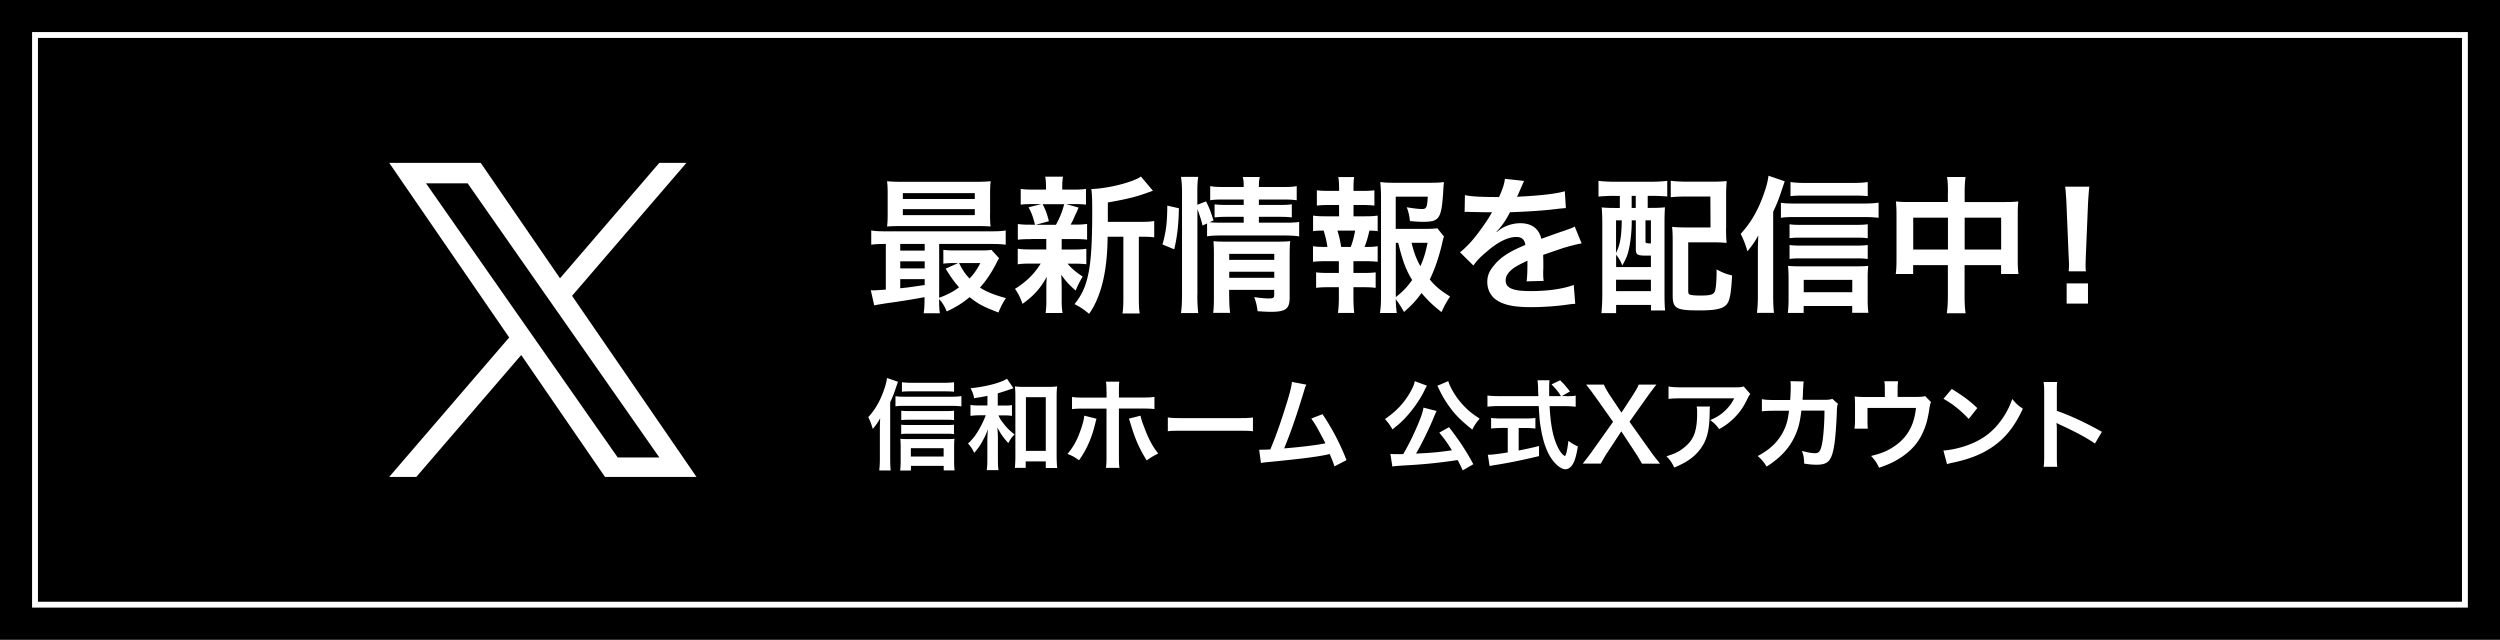 <svg xmlns="http://www.w3.org/2000/svg" id="_レイヤー_2" data-name="レイヤー 2" viewBox="0 0 336.33 86.07"><defs><style>.cls-2{fill:#fff}</style></defs><g id="_メインコンテンツ" data-name="メインコンテンツ"><path d="M0 0h336.33v86.07H0z"/><path d="M4.71 4.71h326.9v76.64H4.71z" style="fill:none;stroke:#fff;stroke-miterlimit:10;stroke-width:.79px"/><path d="m76.96 39.8 15.39-17.89H88.7L75.34 37.44 64.67 21.91H52.36L68.5 45.4 52.36 64.16h3.65l14.11-16.4 11.27 16.4H93.7L76.96 39.8Zm-5 5.81-1.64-2.34-13.01-18.61h5.6l10.5 15.02 1.64 2.34L88.7 61.54h-5.6L71.96 45.61ZM124.4 39.97q-1.88.36-4.02.67c-1.58.22-2.28.34-2.77.44l-.46-2.04c.14.02.22.02.32.02.32 0 .87-.04 1.7-.1v-6.14c-.87 0-1.37.02-1.96.1V31c.53.1 1.05.12 2.04.12h13.99c1.01 0 1.5-.02 2.06-.12v1.92c-.63-.08-1.11-.1-2.08-.1h-6.87v7.24c1.03-.38 1.92-.83 2.67-1.41-.69-.79-1.09-1.35-1.8-2.51l1.68-.75h-.51c-.63 0-.99.02-1.48.08v-1.86c.46.06.85.08 1.66.08h3.33c.67 0 1.17-.02 1.48-.08l1.03 1.13c-.14.2-.18.28-.32.57-.65 1.31-1.44 2.49-2.26 3.38.89.57 1.98 1.01 3.5 1.41-.4.59-.71 1.21-1.01 1.94-2.1-.81-2.65-1.11-3.88-2.06-.99.81-1.78 1.31-3.07 1.92-.26-.63-.59-1.21-1.03-1.66 0 .81.02 1.39.1 1.9h-2.18c.08-.48.12-1.01.12-2v-.18Zm8.79-11.22c0 .77.02 1.25.08 1.72-.46-.04-1.17-.06-1.84-.06h-10.05c-.89 0-1.42.02-2.04.06.06-.49.08-.99.08-1.7V26.1c0-.73-.02-1.23-.08-1.72.65.06 1.19.08 2.1.08h9.74c.91 0 1.42-.02 2.1-.08-.06.47-.08.95-.08 1.72v2.65Zm-8.79 4.07h-3.29v.89h3.29v-.89Zm0 2.34h-3.29v.95h3.29v-.95Zm0 2.39h-3.29v1.23c.97-.1 1.42-.16 3.29-.44v-.79Zm-2.94-10.78h9.68v-.79h-9.68v.79Zm0 2.17h9.68v-.81h-9.68v.81Zm7.56 6.45c.53 1.01.81 1.44 1.41 2.08.61-.63.95-1.13 1.46-2.08h-2.87ZM138.73 32.17c-.83 0-1.29.02-1.8.08v-2.12c.5.08.91.1 1.84.1h.47c-.28-1.11-.47-1.62-.87-2.34l1.74-.44h-.93c-.87 0-1.33.02-1.86.08v-2.12c.49.08.95.1 1.9.1h1.5v-.3c0-.67-.02-.95-.1-1.44h2.39c-.08.47-.1.73-.1 1.44v.3h1.35c.93 0 1.33-.02 1.84-.1v2.12c-.53-.06-1.01-.08-1.86-.08h-.81l1.68.48q-.12.26-.3.69-.12.2-.34.73c-.14.34-.22.48-.44.87h.4c.89 0 1.31-.02 1.82-.1v2.12c-.55-.06-.97-.08-1.82-.08h-1.6v1.41h1.52c.85 0 1.29-.02 1.8-.1v2.08c-.51-.06-.97-.08-1.8-.08h-.73c.59.69 1.09 1.11 2.04 1.74-.44.73-.65 1.15-.95 1.88-.99-.89-1.31-1.23-1.94-2.14q.02.26.04.77c0 .06.02.67.02.77v1.98c0 .69.04 1.17.12 1.64h-2.28c.06-.46.1-.93.1-1.56v-1.98c0-.38.02-.89.06-1.35-.81 1.52-1.72 2.55-3.27 3.66-.28-.81-.55-1.37-1.01-2.02 1.5-.93 2.61-2.02 3.46-3.4h-1.29c-.85 0-1.27.02-1.8.1v-2.1c.51.08.91.1 1.84.1h2v-1.41h-2.06Zm1.53-4.71c.44.85.59 1.27.85 2.3l-1.76.48h2.71c.55-1.03.81-1.66 1.11-2.77h-2.91Zm13.22 2.39c.87 0 1.37-.04 1.8-.12v2.2c-.49-.06-.81-.08-1.58-.08h-.49v7.98c0 1.19.02 1.74.12 2.34h-2.32c.1-.61.12-1.19.12-2.34v-7.98h-2.12c-.02 2.51-.26 4.59-.73 6.39-.4 1.54-1.01 2.93-1.76 3.98-.79-.65-1.13-.87-1.96-1.31 1.88-2.3 2.38-4.89 2.38-12.39 0-1.66-.02-2.3-.12-3.09 2.24-.06 5.66-.93 6.67-1.68l1.62 1.92c-.22.06-.3.1-.65.22-1.58.59-2.83.89-5.42 1.35v2.61h4.45ZM156.39 32.88c.5-1.74.63-2.97.65-5.22l1.56.36c-.04 2.16-.22 3.8-.63 5.52l-1.58-.65Zm4.69 6.79c0 1.03.04 1.72.12 2.45h-2.32c.1-.67.14-1.56.14-2.51v-13.7c0-.87-.04-1.42-.14-2.12h2.32c-.1.69-.12 1.19-.12 2.12v1.64l1.17-.46c.49.99.53 1.11 1.01 2.57l-.53.24c.5.04.89.06 1.66.06h2.93v-.79h-2.26c-.77 0-1.11.02-1.66.08v-1.76c.51.06.87.08 1.68.08h2.24v-.73h-2.55c-1.05 0-1.42.02-1.96.1v-1.9c.57.1.99.12 2.06.12h2.45c0-.59-.02-.89-.12-1.35h2.28c-.1.47-.12.73-.12 1.35h3.03c1.09 0 1.48-.02 2.06-.12v1.9c-.57-.08-1.07-.1-2.02-.1h-3.07v.73h2.79c.85 0 1.17-.02 1.64-.08v1.76c-.47-.06-.87-.08-1.68-.08h-2.75v.79h3.46c.95 0 1.42-.02 1.96-.1v1.94c-.59-.08-1.15-.12-1.96-.12h-8.43c-.97 0-1.44.02-2 .12v-1.74l-.61.28c-.2-.83-.4-1.44-.69-2.2v11.52Zm4.29.16c0 .97.04 1.66.12 2.26h-2.28c.08-.65.1-1.11.1-2.26v-5.7c0-.75-.02-1.13-.06-1.68.47.04.89.06 1.58.06h6.97c.87 0 1.37-.02 1.78-.08-.06.48-.08 1.07-.08 2.04v5.58c0 1.5-.53 1.9-2.53 1.9-.44 0-.81-.02-1.78-.08-.12-.85-.2-1.19-.46-1.9.81.12 1.44.18 1.94.18.63 0 .75-.08.75-.48V39h-6.06v.83Zm6.06-4.87v-.81h-6.06v.81h6.06Zm0 2.41v-.81h-6.06v.81h6.06ZM183.62 29.1c.83 0 1.19-.02 1.72-.1v2.1c-.38-.06-.63-.06-1.11-.08-.22.95-.32 1.33-.65 2.2h.24c.71 0 1.09-.02 1.52-.1v2.1c-.53-.06-.95-.08-1.72-.08h-1.54v1.58h1.35c.75 0 1.15-.02 1.64-.08v2.08c-.51-.06-.91-.08-1.64-.08h-1.35v1.44c0 .65.04 1.39.1 2.02H180c.08-.65.12-1.25.12-2.02v-1.44h-1.42c-.75 0-1.09.02-1.64.08v-2.08c.49.06.89.08 1.64.08h1.42v-1.58h-1.76c-.75 0-1.17.02-1.72.08v-2.1c.49.08.81.1 1.72.1h.22c-.12-.79-.24-1.33-.51-2.2-.65 0-.97.02-1.42.08V29c.51.08.93.1 1.72.1h1.78v-1.52h-1.35c-.71 0-1.11.02-1.64.08V25.6c.48.06.85.08 1.64.08h1.35v-.36c0-.55-.04-1.23-.12-1.5h2.14c-.06.46-.08.87-.08 1.5v.36h1.17c.79 0 1.17-.02 1.64-.08v2.06c-.51-.06-.95-.08-1.64-.08h-1.17v1.52h1.54Zm-1.9 4.12c.26-.67.44-1.37.59-2.2h-2.38c.28.95.36 1.33.5 2.2h1.29Zm12.55-1.41c-.1.26-.14.38-.24.87-.42 1.82-1.01 3.58-1.68 4.91.77.95 1.43 1.48 2.73 2.3-.61.95-.81 1.33-1.15 2.1-1.15-.91-1.82-1.54-2.69-2.57-.69.97-1.35 1.68-2.36 2.55-.38-.69-.65-1.11-1.11-1.72.02.79.06 1.19.14 1.86h-2.26c.12-.83.14-1.33.14-2.36V26.51c0-.71-.04-1.48-.1-2.02.57.08 1.13.1 1.86.1h4.87c.89 0 1.5-.04 1.84-.1-.06.57-.08.81-.1 1.29-.24 3.64-.51 4.06-2.69 4.06-.53 0-.89-.02-1.78-.1-.12-.87-.2-1.23-.44-1.86.79.14 1.6.24 2.04.24.61 0 .71-.2.79-1.66h-4.31v4.33h3.72c.95 0 1.46-.02 1.88-.08l.89 1.11Zm-6.49 8.16c.91-.71 1.56-1.39 2.2-2.3-.85-1.41-1.25-2.45-1.88-5.01h-.32v7.3Zm2.12-7.31c.34 1.37.63 2.16 1.19 3.15.42-.93.67-1.72.97-3.15h-2.16ZM197.08 26.25c.81.18 2.08.26 4.59.26.53-1.19.71-1.78.79-2.45l2.59.28q-.12.2-.79 1.78c-.1.22-.14.28-.18.36q.16-.02 1.25-.08c2.3-.14 4.1-.36 5.19-.67l.14 2.26q-.55.04-1.56.16c-1.44.18-3.96.34-5.96.4-.57 1.13-1.13 1.92-1.82 2.63l.02.04q.14-.1.4-.3c.73-.55 1.78-.89 2.79-.89 1.54 0 2.51.73 2.83 2.1 1.52-.55 2.53-.91 3.03-1.07 1.07-.38 1.15-.4 1.46-.59l.93 2.28c-.55.08-1.15.24-2.2.53-.28.08-1.27.42-2.97 1.01v.22q.02.51.02.79v.79c-.02.34-.02.51-.02.65 0 .44.02.71.06 1.05l-2.3.06c.08-.36.12-1.37.12-2.3v-.48c-.97.46-1.48.73-1.9 1.03-.69.51-1.03 1.05-1.03 1.62 0 1.03.95 1.44 3.34 1.44s4.41-.3 5.82-.83l.2 2.55c-.34 0-.44.02-.91.08-1.43.22-3.33.36-5.07.36-2.1 0-3.4-.24-4.41-.83-.91-.51-1.44-1.46-1.44-2.55 0-.81.24-1.44.87-2.2.89-1.11 2.02-1.86 4.25-2.79-.1-.73-.49-1.07-1.21-1.07-1.15 0-2.53.69-4.06 2.04-.83.69-1.29 1.19-1.72 1.8l-1.8-1.78c.51-.4 1.09-.95 1.78-1.76.77-.91 1.98-2.63 2.38-3.38q.08-.16.16-.26c-.08 0-.34.02-.34.02-.32 0-2.06-.04-2.49-.04q-.38-.02-.55-.02c-.06 0-.18 0-.32.02l.04-2.26ZM217.21 26.35c-.85 0-1.6.04-2.16.1v-2.12c.63.08 1.35.12 2.18.12h4.85c.85 0 1.56-.04 2.22-.12v2.1c-.53-.04-1.31-.08-2.02-.08h-.61v1.62h.28c1.03 0 1.46-.02 2.04-.08-.04.61-.06 1.35-.06 2.18v9.5c0 .95.02 1.6.08 2.2h-1.9v-.75h-4.69v1.11h-1.98c.08-.77.12-1.52.12-2.69v-9.16c0-1.01-.02-1.68-.08-2.38.55.06 1.01.08 2.02.08h.42v-1.62h-.69Zm.2 9.58h4.69v-1.54h-.55c-1.29 0-1.48-.12-1.48-.89v-3.86h-.55v.24c0 1.17-.16 2.75-.4 3.72-.18.79-.36 1.21-.87 2.12-.22-.59-.44-.95-.83-1.46v1.68Zm0-1.9c.55-1.13.73-2.12.77-4.39h-.77v4.39Zm0 5.14h4.69v-1.54h-4.69v1.54Zm2.1-11.2h.55v-1.62h-.55v1.62Zm1.86 4.42c0 .32.02.34.73.36v-3.11h-.73v2.75Zm10.84-1.65c0 .81.02 1.37.08 1.94-.63-.06-1.09-.08-1.98-.08h-3.19v6.47c0 .36.04.46.16.53.18.1.71.16 1.4.16 1.46 0 1.86-.12 2.04-.61.14-.42.22-1.46.22-2.91.83.46 1.35.65 2.08.81-.12 2.38-.3 3.34-.69 3.86-.51.63-1.46.85-3.76.85-3.09 0-3.54-.26-3.54-2.06v-7.24c0-.95-.02-1.31-.08-1.94.59.06 1.13.08 1.98.08h3.19l-.02-4.16h-3.13c-1.01 0-1.58.02-2.2.1v-2.22c.63.08 1.31.12 2.22.12h3.27c.89 0 1.46-.02 2.04-.08-.06.69-.08 1.05-.08 2v4.37ZM238.55 39.79c0 .85.02 1.5.1 2.3h-2.28c.08-.77.12-1.35.12-2.32v-5.9c0-.69 0-.75.06-2.2-.44.79-.65 1.13-1.46 2.14-.28-.95-.5-1.52-.91-2.35 1.31-1.43 2.24-2.99 3.01-5.09.42-1.15.61-1.84.73-2.73l2.18.75c-.06.2-.2.59-.4 1.19-.4 1.23-.63 1.8-1.15 2.91v11.3Zm1.04-12.51c.49.08.95.1 1.64.1h9.64c.79 0 1.35-.04 1.86-.12v2.04c-.53-.06-1.11-.1-1.86-.1h-9.64c-.61 0-1.15.02-1.64.1v-2.02Zm3.07 14.82h-2.14c.06-.51.1-1.11.1-1.84v-2.79c0-.63-.02-1.23-.08-1.7.42.04.95.06 1.62.06h7.5c.77 0 1.25-.02 1.68-.06-.06.49-.08.97-.08 1.68v2.77c0 .75.02 1.27.1 1.86h-2.18v-.91h-6.53v.93Zm8.61-10.05c-.44-.06-.89-.08-1.54-.08h-7.58c-.67 0-.95.02-1.4.08v-1.88c.42.06.71.08 1.4.08h7.56c.65 0 1.09-.02 1.56-.08v1.88Zm0 2.79c-.49-.06-.87-.08-1.52-.08h-7.6c-.69 0-1.01.02-1.4.08v-1.88c.42.06.73.08 1.4.08h7.58c.65 0 1.09-.02 1.54-.08v1.88Zm0-8.45c-.53-.06-1.11-.08-1.94-.08h-6.67c-.79 0-1.31.02-1.78.08v-1.9c.57.08 1.13.12 1.96.12h6.33c.95 0 1.56-.04 2.1-.12v1.9Zm-2.08 12.92v-1.66h-6.53v1.66h6.53ZM262.06 25.97c0-1.03-.02-1.5-.12-2.16h2.49c-.08.61-.12 1.13-.12 2.08v1.29h5.42c.87 0 1.29-.02 1.8-.08-.06.55-.08.97-.08 1.74v6.04c0 .89.02 1.4.1 1.98h-2.34v-1.19h-4.91v4.02c0 1.19.04 1.76.14 2.45h-2.53c.1-.73.14-1.35.14-2.45v-4.02h-4.67v1.19h-2.34c.08-.65.1-1.15.1-1.98v-6.06c0-.73-.02-1.09-.08-1.72.57.06.99.08 1.78.08h5.21v-1.21Zm-4.67 3.31v4.29h4.67v-4.29h-4.67Zm11.83 4.29v-4.29h-4.91v4.29h4.91ZM278.31 36.5c.02-.42.04-.61.04-.85q0-.22-.06-1.4l-.28-6.73c-.04-.87-.1-1.86-.18-2.41h3.25c-.06.53-.14 1.56-.18 2.41l-.28 6.73q-.04 1.15-.04 1.42c0 .24 0 .44.04.83h-2.32Zm-.28 4.34v-2.71h2.87v2.71h-2.87ZM119.76 61.74c0 .57.01 1.01.07 1.55h-1.54c.05-.52.08-.91.08-1.56v-3.98c0-.47 0-.51.04-1.48-.29.53-.44.76-.99 1.44-.19-.64-.33-1.03-.61-1.59.88-.96 1.51-2.02 2.03-3.43.28-.77.41-1.24.49-1.84l1.47.51c-.04.13-.13.4-.27.8-.27.83-.43 1.21-.77 1.96v7.62Zm.71-8.44c.33.05.64.07 1.11.07h6.5c.53 0 .91-.03 1.26-.08v1.38c-.36-.04-.75-.07-1.26-.07h-6.5c-.41 0-.77.01-1.11.07v-1.36Zm2.07 10h-1.44c.04-.35.07-.75.07-1.24v-1.88c0-.43-.01-.83-.05-1.15.28.03.64.04 1.09.04h5.06c.52 0 .84-.01 1.14-.04-.04.33-.05.65-.05 1.13v1.87c0 .51.01.85.07 1.25h-1.47v-.61h-4.41v.63Zm5.81-6.78c-.29-.04-.6-.05-1.04-.05h-5.11c-.45 0-.64.01-.95.05v-1.27c.28.04.48.05.95.05h5.1c.44 0 .73-.01 1.05-.05v1.27Zm0 1.88c-.33-.04-.59-.05-1.03-.05h-5.13c-.47 0-.68.01-.95.05v-1.27c.28.04.49.05.95.05h5.11c.44 0 .73-.01 1.04-.05v1.27Zm0-5.7c-.36-.04-.75-.05-1.31-.05h-4.5c-.53 0-.88.01-1.2.05v-1.28c.39.05.76.08 1.32.08h4.27c.64 0 1.05-.03 1.42-.08v1.28Zm-1.4 8.72V60.3h-4.41v1.12h4.41ZM132.83 53.26c-.53.11-.85.16-1.78.31-.12-.57-.21-.85-.48-1.34 2.02-.2 4.09-.73 4.9-1.28l.87 1.28-.08.03q-.09.03-.28.09s-.07.01-.15.05c-.39.15-1.23.41-1.6.52v1.64h.79c.53 0 .83-.01 1.12-.07v1.46c-.33-.05-.65-.07-1.13-.07h-.68c.16.39.25.55.55.93.51.69.91 1.1 1.62 1.64-.4.39-.48.49-.85 1.16-.64-.69-1.04-1.27-1.48-2.11.05.48.08.96.08 1.71v2.34c0 .83.01 1.24.08 1.7h-1.58c.07-.48.08-.87.08-1.7v-2.22c0-.36.01-.64.07-1.58-.25.72-.43 1.08-.93 1.95-.23.39-.41.64-.91 1.23-.24-.52-.41-.8-.83-1.27.63-.56 1.15-1.25 1.67-2.23q.37-.67.72-1.56h-.83c-.49 0-.85.03-1.23.08v-1.48c.39.07.71.08 1.25.08h1.03v-1.31Zm5.17 9.68h-1.47c.04-.41.07-.96.07-1.56V53.4c0-.59-.01-1.03-.07-1.42.41.05.72.07 1.31.07h3.06c.56 0 .92-.01 1.32-.07-.05.4-.07.79-.07 1.42v7.85c0 .69.03 1.27.08 1.71h-1.54v-.89h-2.7v.88Zm.02-2.28h2.67v-7.22h-2.67v7.22ZM147.51 56.33c-.04.16-.05.17-.11.41-.47 2.06-1.19 3.73-2.24 5.18-.65-.47-.88-.59-1.55-.85.88-1.05 1.36-1.98 1.87-3.51.24-.71.33-1.12.39-1.64l1.64.41Zm1.35-3.6c0-.67-.01-1-.08-1.38h1.8c-.04.39-.05.57-.05 1.42v.71h3.06c.92 0 1.21-.01 1.72-.09v1.64c-.47-.05-.81-.07-1.7-.07h-3.08v6.48c0 .68.01 1.07.07 1.5h-1.82c.07-.43.08-.81.08-1.51v-6.46h-2.96c-.87 0-1.21.01-1.68.07V53.4c.51.08.8.09 1.71.09h2.94v-.75Zm4.58 3.19c.09.45.2.8.47 1.5.6 1.62 1.1 2.55 1.9 3.59-.69.36-.92.49-1.54.93-1.01-1.62-1.56-2.87-2.19-4.99-.11-.37-.12-.41-.21-.63l1.58-.4ZM157.12 56.16c.59.08.84.09 2.16.09h7.12c1.32 0 1.58-.01 2.16-.09v1.86c-.53-.07-.68-.07-2.18-.07h-7.09c-1.5 0-1.64 0-2.18.07v-1.86ZM175.75 51.75c-.15.29-.16.32-.35.96-1.01 3.34-1.79 5.55-2.64 7.61 2.1-.16 4.41-.44 5.55-.68-.15-.32-.31-.61-.63-1.21-.59-1.11-.83-1.5-1.27-2.12l1.51-.59c1.24 1.82 2.42 4.06 3.23 6.18l-1.62.84q-.17-.55-.64-1.66-.17.04-.48.11c-1.35.28-3.56.56-7.56.95-.75.07-.95.09-1.21.16l-.24-1.8h.35c.27 0 .59-.01 1.15-.04.71-1.68 1.24-3.19 1.94-5.38.63-1.96.88-2.91.97-3.7l1.94.37ZM191.97 51.9q-.05.08-.12.2s-.03.07-.07.13q-.08.13-.17.35c-.51 1.05-1.35 2.28-2.22 3.27-.64.73-1.08 1.14-2.06 1.92-.33-.6-.6-.95-1.01-1.39 1.47-1.01 2.47-2.06 3.3-3.44.41-.71.63-1.19.71-1.66l1.64.61Zm4.82 11.39c-.33-.72-.45-.95-.69-1.4-2.31.36-4.65.6-7.22.73-1.05.07-1.16.07-1.56.15l-.27-1.71c.29.03.6.04.97.04.31 0 .39 0 .76-.01.71-1.21 1.38-2.56 1.96-3.95.44-1.03.63-1.58.77-2.3l1.76.45c-.08.16-.13.27-.27.59-.63 1.59-1.82 4.03-2.5 5.14 2.11-.09 3.06-.19 4.83-.44-.61-.99-.93-1.43-1.7-2.38l1.31-.73c1.31 1.68 2.38 3.3 3.27 4.98l-1.44.84Zm-1.95-12.02c.19.69.8 1.78 1.48 2.63.41.52.88 1 1.47 1.51.35.28.52.41 1.27.91-.44.51-.65.84-.99 1.47-1.52-1.21-2.24-1.92-3.08-3.08-.49-.68-.91-1.36-1.23-2.02-.03-.07-.08-.16-.15-.31q-.04-.09-.13-.27t-.11-.21l1.47-.63ZM210.69 53.3c.63 0 .96-.01 1.29-.08v1.5c-.37-.05-.89-.08-1.56-.08h-1.95c.12 2.32.41 3.91.93 5.14.25.59.52 1.04.8 1.32.13.13.27.24.31.24.16 0 .32-.64.49-2.03.56.4.79.53 1.27.75-.2 1.28-.43 2.03-.76 2.51-.25.36-.57.56-.92.56-.51 0-1.19-.51-1.78-1.3-.68-.95-1.19-2.3-1.48-4.02-.19-1.08-.21-1.32-.32-3.18h-5.34c-.59 0-1.07.03-1.56.08v-1.5c.41.05.91.08 1.56.08h5.29q-.04-.69-.04-1.09c0-.33-.04-.8-.08-1.04h1.62c-.04.33-.05.69-.05 1.08 0 .23 0 .61.01 1.05H210c-.37-.6-.68-.97-1.27-1.58l1.16-.55c.57.57.73.75 1.32 1.51l-1.08.61h.56Zm-8.74 4.28c-.51 0-.97.03-1.35.07v-1.42c.33.04.79.07 1.38.07h3.23c.59 0 1.01-.03 1.35-.07v1.42c-.39-.04-.83-.07-1.33-.07h-.92v3.03c.93-.19 1.46-.29 2.74-.61v1.36c-2.26.55-4.37.97-6.16 1.24-.12.03-.27.05-.49.09l-.24-1.51c.56 0 1.19-.08 2.68-.31v-3.3h-.88ZM220.89 62.37c-.27-.49-.56-.97-.89-1.48l-1.88-2.86-1.87 2.84c-.32.48-.65 1.05-.89 1.5h-2.43c.79-1 .97-1.25 1.25-1.64l2.83-3.98-2.46-3.47c-.36-.51-.76-1.03-1.17-1.54h2.39c.17.4.49.96.85 1.5l1.52 2.27 1.48-2.27c.49-.77.65-1.04.84-1.5h2.38c-.37.47-.76.98-1.16 1.54l-2.46 3.46 2.83 3.98c.31.44.63.85 1.28 1.66h-2.44ZM230.05 54.69c-.04.25-.04.27-.05 1.08-.05 2.28-.41 3.56-1.32 4.73-.8 1.03-1.78 1.71-3.44 2.4-.35-.72-.52-.96-1.05-1.52 1.08-.32 1.68-.61 2.34-1.14 1.36-1.08 1.79-2.23 1.79-4.75 0-.4-.01-.52-.07-.8h1.82Zm5.42-1.68c-.19.23-.19.24-.53.93a8.36 8.36 0 0 1-2.06 2.68c-.53.47-.97.76-1.6 1.11-.4-.56-.6-.76-1.2-1.21.89-.4 1.4-.71 1.95-1.23.55-.51.96-1.05 1.27-1.7h-7.01c-.93 0-1.27.01-1.82.08V52c.51.08.92.11 1.84.11h6.97c.8 0 .92-.01 1.3-.12l.89 1.01ZM247.27 54.32c-.11.24-.13.43-.15.89-.04 1.51-.19 3.56-.32 4.45-.35 2.31-.81 2.86-2.42 2.86-.51 0-.96-.04-1.66-.15-.03-.84-.07-1.09-.31-1.71.79.21 1.32.31 1.76.31.57 0 .77-.29.99-1.46.16-.92.29-2.74.29-4.27h-3.11c-.19 1.68-.47 2.68-1.07 3.83-.73 1.42-1.92 2.63-3.6 3.7-.45-.71-.64-.92-1.2-1.42 1.67-.88 2.76-1.94 3.47-3.36.36-.73.56-1.39.68-2.32.03-.19.05-.32.07-.41h-2.22c-.81.01-1 .03-1.44.08V53.7c.44.08.8.11 1.47.11h2.34c.04-.52.07-1.29.07-1.68v-.33c0-.17 0-.28-.04-.52l1.79.04c-.03.17-.04.23-.05.41 0 .08-.01.16-.01.25q-.03.28-.05.97c-.01.29-.01.41-.05.84h2.96c.6-.01.72-.03 1.05-.13l.76.67ZM259.79 54.08c-.12.25-.13.33-.2.73-.23 1.54-.43 2.28-.84 3.23-.65 1.54-1.72 2.72-3.3 3.69-.8.49-1.5.8-2.66 1.2-.31-.68-.47-.92-1.07-1.59 1.27-.31 2-.59 2.84-1.11 1.94-1.2 2.95-2.9 3.2-5.35h-6.52v1.72c0 .41.01.77.04 1.07h-1.79c.04-.33.07-.75.07-1.12v-1.94c0-.56-.01-.91-.05-1.27.47.05.71.07 1.44.07h2.62v-1.15c0-.43-.01-.67-.07-.97h1.86c-.04.23-.07.59-.07.96v1.15h2.4q.99 0 1.31-.11l.77.79ZM261.44 60.61c1.15-.07 2.74-.45 3.95-.99 1.67-.72 2.91-1.75 3.97-3.27.59-.85.96-1.59 1.36-2.67.52.63.73.83 1.42 1.31-1.14 2.44-2.4 4.02-4.23 5.23-1.36.91-3.02 1.56-5.09 2-.53.11-.57.12-.88.23l-.49-1.84Zm1.13-8.29c1.59.99 2.42 1.6 3.44 2.58l-1.15 1.46c-1.07-1.13-2.16-2.02-3.4-2.71l1.11-1.32ZM274.93 62.81c.07-.43.08-.79.08-1.5v-8.56c0-.65-.03-1-.08-1.36h1.83c-.05.4-.05.57-.05 1.4v2.48c1.83.64 3.93 1.62 6.06 2.82l-.93 1.58c-1.11-.76-2.5-1.52-4.73-2.55-.31-.15-.35-.16-.45-.23.04.37.05.53.05.91v3.52c0 .69.01 1.04.05 1.48h-1.83Z" class="cls-2"/></g></svg>